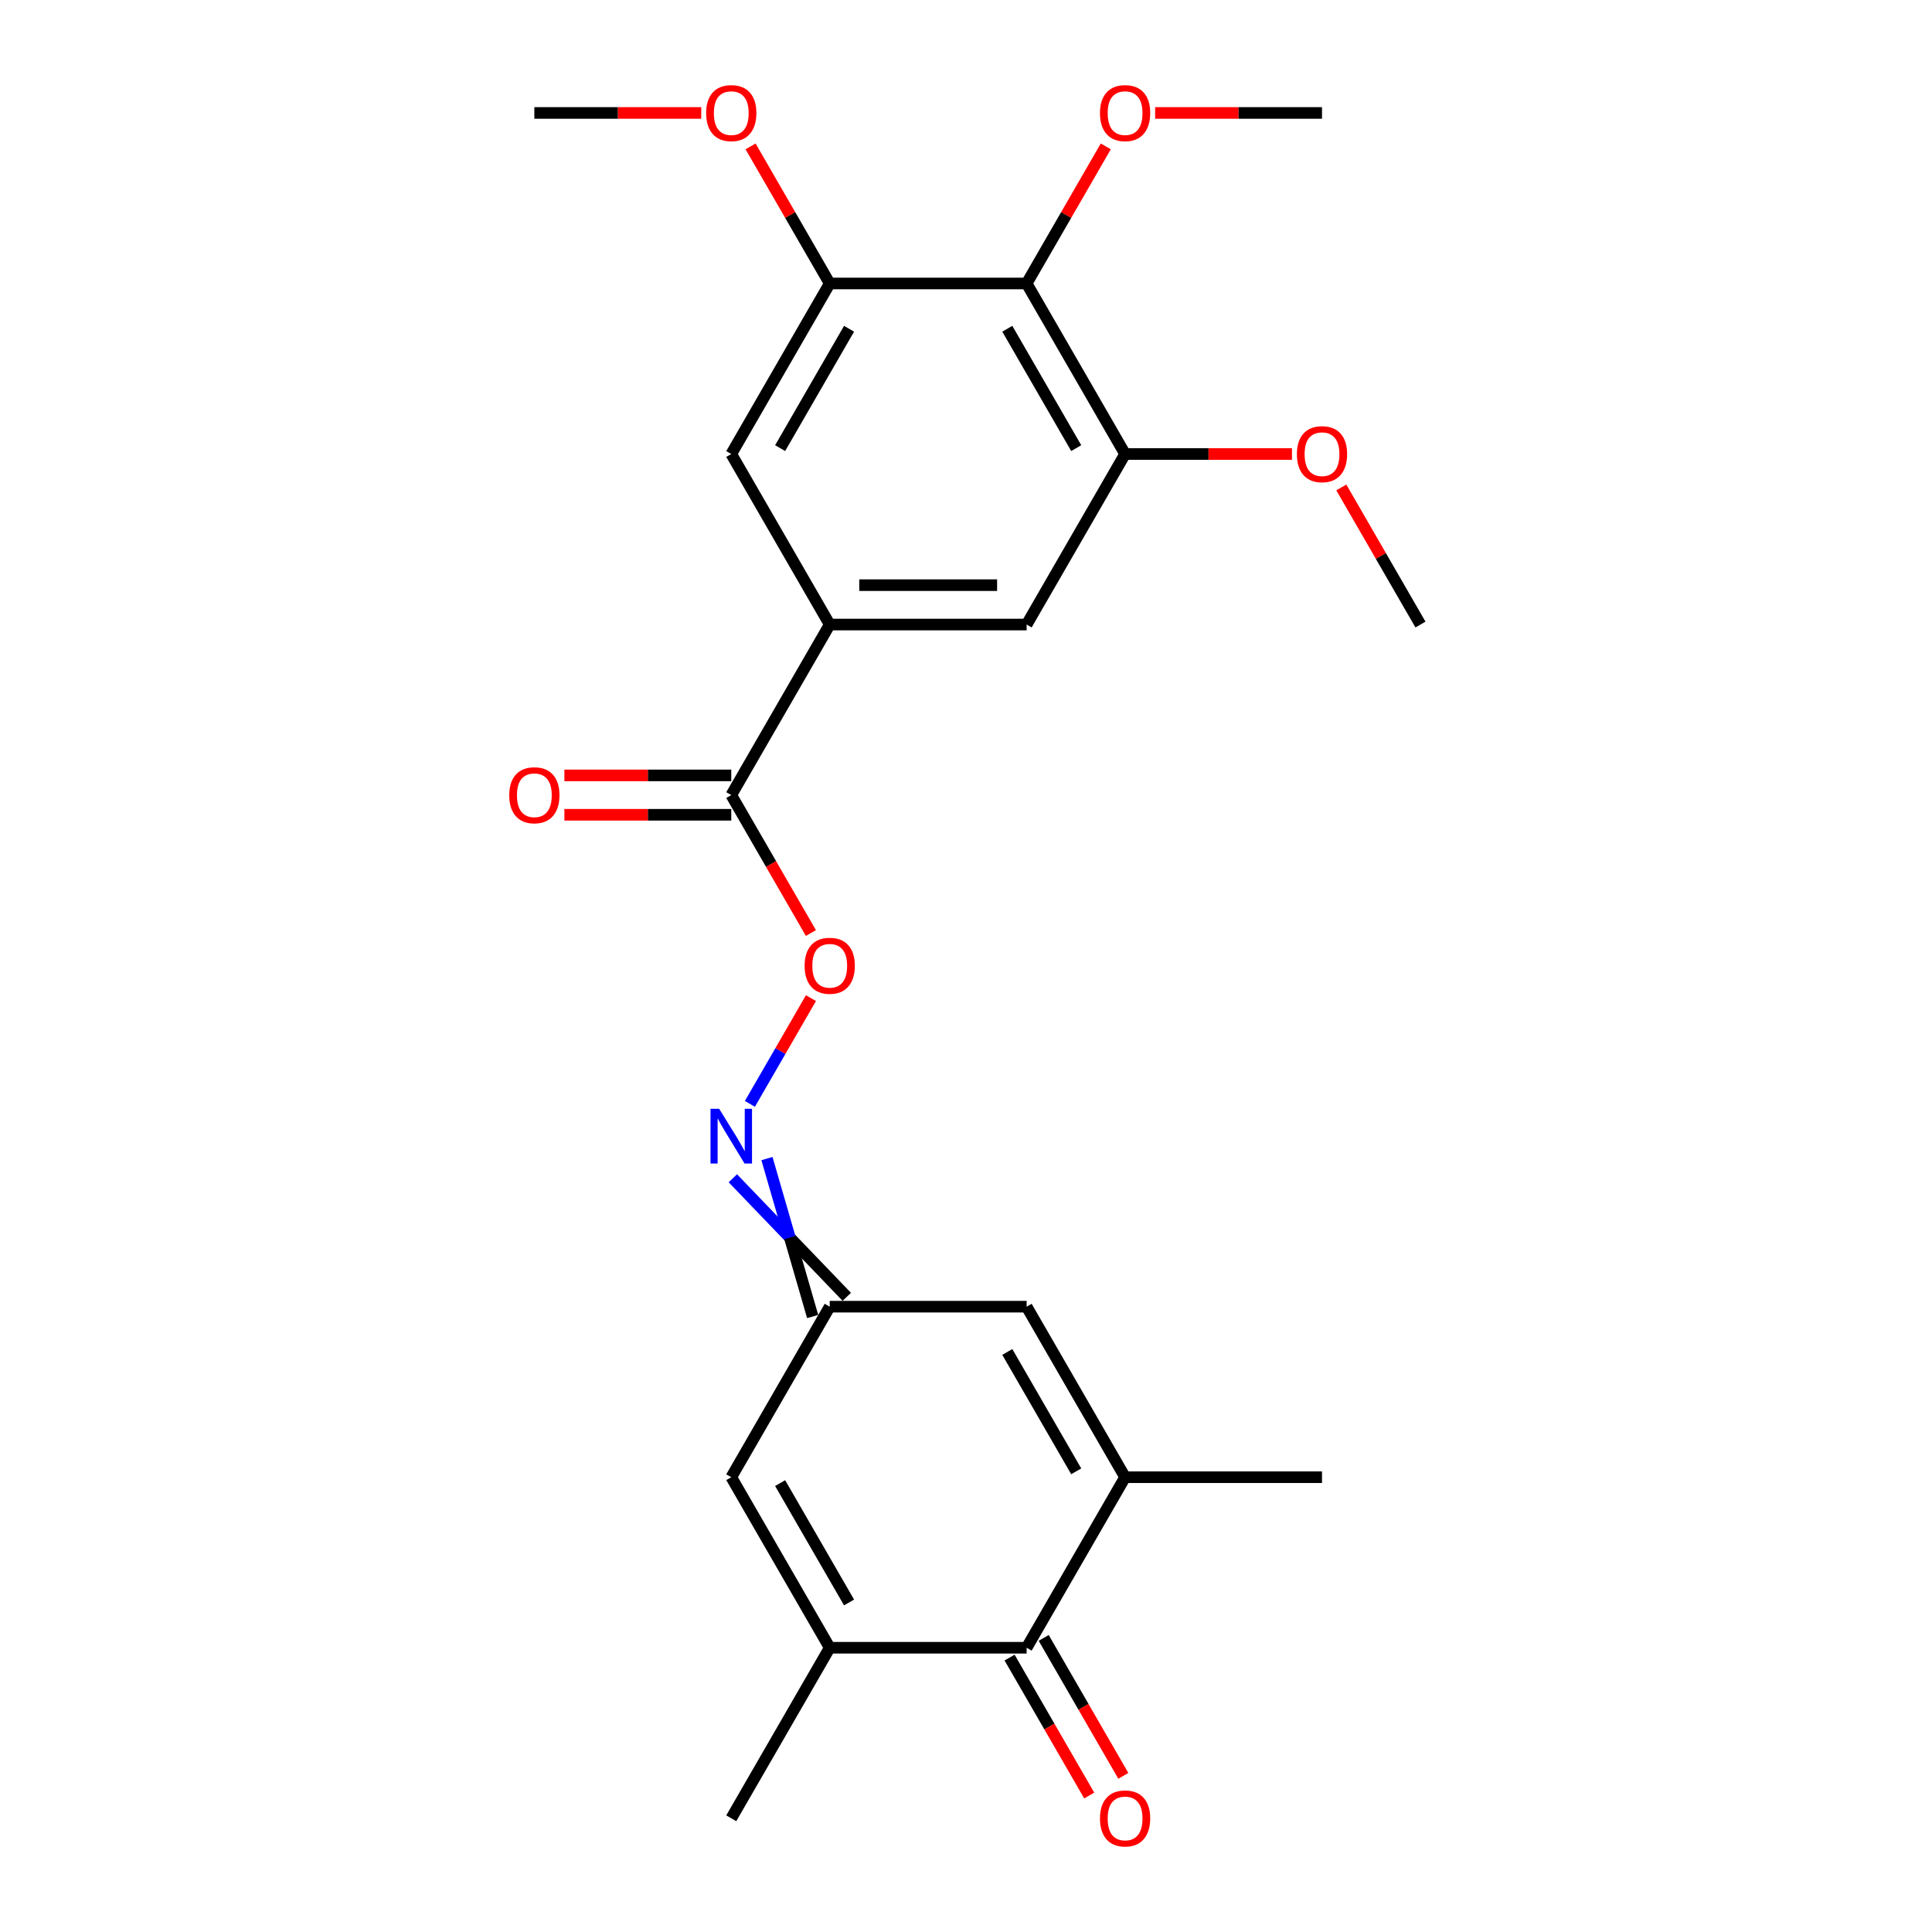 <?xml version='1.0' encoding='iso-8859-1'?>
<svg version='1.1' baseProfile='full'
              xmlns='http://www.w3.org/2000/svg'
                      xmlns:rdkit='http://www.rdkit.org/xml'
                      xmlns:xlink='http://www.w3.org/1999/xlink'
                  xml:space='preserve'
width='1000px' height='1000px' viewBox='0 0 1000 1000'>
<!-- END OF HEADER -->
<rect style='opacity:1.0;fill:#FFFFFF;stroke:none' width='1000' height='1000' x='0' y='0'> </rect>
<path class='bond-1' d='M 582.346,764.603 L 531.385,852.871' style='fill:none;fill-rule:evenodd;stroke:#000000;stroke-width:6px;stroke-linecap:butt;stroke-linejoin:miter;stroke-opacity:1' />
<path class='bond-5' d='M 582.346,764.603 L 531.385,676.335' style='fill:none;fill-rule:evenodd;stroke:#000000;stroke-width:6px;stroke-linecap:butt;stroke-linejoin:miter;stroke-opacity:1' />
<path class='bond-5' d='M 557.049,761.555 L 521.376,699.768' style='fill:none;fill-rule:evenodd;stroke:#000000;stroke-width:6px;stroke-linecap:butt;stroke-linejoin:miter;stroke-opacity:1' />
<path class='bond-19' d='M 582.346,764.603 L 684.269,764.603' style='fill:none;fill-rule:evenodd;stroke:#000000;stroke-width:6px;stroke-linecap:butt;stroke-linejoin:miter;stroke-opacity:1' />
<path class='bond-0' d='M 429.462,852.871 L 531.385,852.871' style='fill:none;fill-rule:evenodd;stroke:#000000;stroke-width:6px;stroke-linecap:butt;stroke-linejoin:miter;stroke-opacity:1' />
<path class='bond-20' d='M 429.462,852.871 L 378.501,941.138' style='fill:none;fill-rule:evenodd;stroke:#000000;stroke-width:6px;stroke-linecap:butt;stroke-linejoin:miter;stroke-opacity:1' />
<path class='bond-24' d='M 429.462,852.871 L 378.501,764.603' style='fill:none;fill-rule:evenodd;stroke:#000000;stroke-width:6px;stroke-linecap:butt;stroke-linejoin:miter;stroke-opacity:1' />
<path class='bond-24' d='M 439.472,829.438 L 403.799,767.651' style='fill:none;fill-rule:evenodd;stroke:#000000;stroke-width:6px;stroke-linecap:butt;stroke-linejoin:miter;stroke-opacity:1' />
<path class='bond-14' d='M 522.558,857.967 L 543.169,893.667' style='fill:none;fill-rule:evenodd;stroke:#000000;stroke-width:6px;stroke-linecap:butt;stroke-linejoin:miter;stroke-opacity:1' />
<path class='bond-14' d='M 543.169,893.667 L 563.781,929.366' style='fill:none;fill-rule:evenodd;stroke:#FF0000;stroke-width:6px;stroke-linecap:butt;stroke-linejoin:miter;stroke-opacity:1' />
<path class='bond-14' d='M 540.212,847.775 L 560.823,883.474' style='fill:none;fill-rule:evenodd;stroke:#000000;stroke-width:6px;stroke-linecap:butt;stroke-linejoin:miter;stroke-opacity:1' />
<path class='bond-14' d='M 560.823,883.474 L 581.434,919.174' style='fill:none;fill-rule:evenodd;stroke:#FF0000;stroke-width:6px;stroke-linecap:butt;stroke-linejoin:miter;stroke-opacity:1' />
<path class='bond-2' d='M 531.385,146.73 L 582.346,234.997' style='fill:none;fill-rule:evenodd;stroke:#000000;stroke-width:6px;stroke-linecap:butt;stroke-linejoin:miter;stroke-opacity:1' />
<path class='bond-2' d='M 521.376,170.162 L 557.049,231.949' style='fill:none;fill-rule:evenodd;stroke:#000000;stroke-width:6px;stroke-linecap:butt;stroke-linejoin:miter;stroke-opacity:1' />
<path class='bond-16' d='M 531.385,146.73 L 551.869,111.25' style='fill:none;fill-rule:evenodd;stroke:#000000;stroke-width:6px;stroke-linecap:butt;stroke-linejoin:miter;stroke-opacity:1' />
<path class='bond-16' d='M 551.869,111.25 L 572.353,75.77' style='fill:none;fill-rule:evenodd;stroke:#FF0000;stroke-width:6px;stroke-linecap:butt;stroke-linejoin:miter;stroke-opacity:1' />
<path class='bond-25' d='M 531.385,146.73 L 429.462,146.73' style='fill:none;fill-rule:evenodd;stroke:#000000;stroke-width:6px;stroke-linecap:butt;stroke-linejoin:miter;stroke-opacity:1' />
<path class='bond-3' d='M 429.462,323.265 L 378.501,411.533' style='fill:none;fill-rule:evenodd;stroke:#000000;stroke-width:6px;stroke-linecap:butt;stroke-linejoin:miter;stroke-opacity:1' />
<path class='bond-11' d='M 429.462,323.265 L 378.501,234.997' style='fill:none;fill-rule:evenodd;stroke:#000000;stroke-width:6px;stroke-linecap:butt;stroke-linejoin:miter;stroke-opacity:1' />
<path class='bond-12' d='M 429.462,323.265 L 531.385,323.265' style='fill:none;fill-rule:evenodd;stroke:#000000;stroke-width:6px;stroke-linecap:butt;stroke-linejoin:miter;stroke-opacity:1' />
<path class='bond-12' d='M 444.751,302.88 L 516.097,302.88' style='fill:none;fill-rule:evenodd;stroke:#000000;stroke-width:6px;stroke-linecap:butt;stroke-linejoin:miter;stroke-opacity:1' />
<path class='bond-4' d='M 378.501,764.603 L 429.462,676.335' style='fill:none;fill-rule:evenodd;stroke:#000000;stroke-width:6px;stroke-linecap:butt;stroke-linejoin:miter;stroke-opacity:1' />
<path class='bond-7' d='M 531.385,676.335 L 429.462,676.335' style='fill:none;fill-rule:evenodd;stroke:#000000;stroke-width:6px;stroke-linecap:butt;stroke-linejoin:miter;stroke-opacity:1' />
<path class='bond-6' d='M 378.501,411.533 L 399.112,447.232' style='fill:none;fill-rule:evenodd;stroke:#000000;stroke-width:6px;stroke-linecap:butt;stroke-linejoin:miter;stroke-opacity:1' />
<path class='bond-6' d='M 399.112,447.232 L 419.723,482.932' style='fill:none;fill-rule:evenodd;stroke:#FF0000;stroke-width:6px;stroke-linecap:butt;stroke-linejoin:miter;stroke-opacity:1' />
<path class='bond-15' d='M 378.501,401.34 L 335.314,401.34' style='fill:none;fill-rule:evenodd;stroke:#000000;stroke-width:6px;stroke-linecap:butt;stroke-linejoin:miter;stroke-opacity:1' />
<path class='bond-15' d='M 335.314,401.34 L 292.126,401.34' style='fill:none;fill-rule:evenodd;stroke:#FF0000;stroke-width:6px;stroke-linecap:butt;stroke-linejoin:miter;stroke-opacity:1' />
<path class='bond-15' d='M 378.501,421.725 L 335.314,421.725' style='fill:none;fill-rule:evenodd;stroke:#000000;stroke-width:6px;stroke-linecap:butt;stroke-linejoin:miter;stroke-opacity:1' />
<path class='bond-15' d='M 335.314,421.725 L 292.126,421.725' style='fill:none;fill-rule:evenodd;stroke:#FF0000;stroke-width:6px;stroke-linecap:butt;stroke-linejoin:miter;stroke-opacity:1' />
<path class='bond-10' d='M 438.289,671.239 L 408.805,640.556' style='fill:none;fill-rule:evenodd;stroke:#000000;stroke-width:6px;stroke-linecap:butt;stroke-linejoin:miter;stroke-opacity:1' />
<path class='bond-10' d='M 408.805,640.556 L 379.321,609.872' style='fill:none;fill-rule:evenodd;stroke:#0000FF;stroke-width:6px;stroke-linecap:butt;stroke-linejoin:miter;stroke-opacity:1' />
<path class='bond-10' d='M 420.635,681.432 L 408.805,640.556' style='fill:none;fill-rule:evenodd;stroke:#000000;stroke-width:6px;stroke-linecap:butt;stroke-linejoin:miter;stroke-opacity:1' />
<path class='bond-10' d='M 408.805,640.556 L 396.974,599.68' style='fill:none;fill-rule:evenodd;stroke:#0000FF;stroke-width:6px;stroke-linecap:butt;stroke-linejoin:miter;stroke-opacity:1' />
<path class='bond-8' d='M 429.462,146.73 L 378.501,234.997' style='fill:none;fill-rule:evenodd;stroke:#000000;stroke-width:6px;stroke-linecap:butt;stroke-linejoin:miter;stroke-opacity:1' />
<path class='bond-8' d='M 439.472,170.162 L 403.799,231.949' style='fill:none;fill-rule:evenodd;stroke:#000000;stroke-width:6px;stroke-linecap:butt;stroke-linejoin:miter;stroke-opacity:1' />
<path class='bond-18' d='M 429.462,146.73 L 408.978,111.25' style='fill:none;fill-rule:evenodd;stroke:#000000;stroke-width:6px;stroke-linecap:butt;stroke-linejoin:miter;stroke-opacity:1' />
<path class='bond-18' d='M 408.978,111.25 L 388.494,75.77' style='fill:none;fill-rule:evenodd;stroke:#FF0000;stroke-width:6px;stroke-linecap:butt;stroke-linejoin:miter;stroke-opacity:1' />
<path class='bond-9' d='M 582.346,234.997 L 531.385,323.265' style='fill:none;fill-rule:evenodd;stroke:#000000;stroke-width:6px;stroke-linecap:butt;stroke-linejoin:miter;stroke-opacity:1' />
<path class='bond-17' d='M 582.346,234.997 L 625.534,234.997' style='fill:none;fill-rule:evenodd;stroke:#000000;stroke-width:6px;stroke-linecap:butt;stroke-linejoin:miter;stroke-opacity:1' />
<path class='bond-17' d='M 625.534,234.997 L 668.721,234.997' style='fill:none;fill-rule:evenodd;stroke:#FF0000;stroke-width:6px;stroke-linecap:butt;stroke-linejoin:miter;stroke-opacity:1' />
<path class='bond-13' d='M 388.147,571.36 L 403.948,543.993' style='fill:none;fill-rule:evenodd;stroke:#0000FF;stroke-width:6px;stroke-linecap:butt;stroke-linejoin:miter;stroke-opacity:1' />
<path class='bond-13' d='M 403.948,543.993 L 419.748,516.626' style='fill:none;fill-rule:evenodd;stroke:#FF0000;stroke-width:6px;stroke-linecap:butt;stroke-linejoin:miter;stroke-opacity:1' />
<path class='bond-21' d='M 597.894,58.462 L 641.082,58.462' style='fill:none;fill-rule:evenodd;stroke:#FF0000;stroke-width:6px;stroke-linecap:butt;stroke-linejoin:miter;stroke-opacity:1' />
<path class='bond-21' d='M 641.082,58.462 L 684.269,58.462' style='fill:none;fill-rule:evenodd;stroke:#000000;stroke-width:6px;stroke-linecap:butt;stroke-linejoin:miter;stroke-opacity:1' />
<path class='bond-22' d='M 694.262,252.305 L 714.746,287.785' style='fill:none;fill-rule:evenodd;stroke:#FF0000;stroke-width:6px;stroke-linecap:butt;stroke-linejoin:miter;stroke-opacity:1' />
<path class='bond-22' d='M 714.746,287.785 L 735.23,323.265' style='fill:none;fill-rule:evenodd;stroke:#000000;stroke-width:6px;stroke-linecap:butt;stroke-linejoin:miter;stroke-opacity:1' />
<path class='bond-23' d='M 362.953,58.462 L 319.766,58.462' style='fill:none;fill-rule:evenodd;stroke:#FF0000;stroke-width:6px;stroke-linecap:butt;stroke-linejoin:miter;stroke-opacity:1' />
<path class='bond-23' d='M 319.766,58.462 L 276.578,58.462' style='fill:none;fill-rule:evenodd;stroke:#000000;stroke-width:6px;stroke-linecap:butt;stroke-linejoin:miter;stroke-opacity:1' />
<path  class='atom-11' d='M 372.241 573.908
L 381.521 588.908
Q 382.441 590.388, 383.921 593.068
Q 385.401 595.748, 385.481 595.908
L 385.481 573.908
L 389.241 573.908
L 389.241 602.228
L 385.361 602.228
L 375.401 585.828
Q 374.241 583.908, 373.001 581.708
Q 371.801 579.508, 371.441 578.828
L 371.441 602.228
L 367.761 602.228
L 367.761 573.908
L 372.241 573.908
' fill='#0000FF'/>
<path  class='atom-14' d='M 416.462 499.88
Q 416.462 493.08, 419.822 489.28
Q 423.182 485.48, 429.462 485.48
Q 435.742 485.48, 439.102 489.28
Q 442.462 493.08, 442.462 499.88
Q 442.462 506.76, 439.062 510.68
Q 435.662 514.56, 429.462 514.56
Q 423.222 514.56, 419.822 510.68
Q 416.462 506.8, 416.462 499.88
M 429.462 511.36
Q 433.782 511.36, 436.102 508.48
Q 438.462 505.56, 438.462 499.88
Q 438.462 494.32, 436.102 491.52
Q 433.782 488.68, 429.462 488.68
Q 425.142 488.68, 422.782 491.48
Q 420.462 494.28, 420.462 499.88
Q 420.462 505.6, 422.782 508.48
Q 425.142 511.36, 429.462 511.36
' fill='#FF0000'/>
<path  class='atom-15' d='M 569.346 941.218
Q 569.346 934.418, 572.706 930.618
Q 576.066 926.818, 582.346 926.818
Q 588.626 926.818, 591.986 930.618
Q 595.346 934.418, 595.346 941.218
Q 595.346 948.098, 591.946 952.018
Q 588.546 955.898, 582.346 955.898
Q 576.106 955.898, 572.706 952.018
Q 569.346 948.138, 569.346 941.218
M 582.346 952.698
Q 586.666 952.698, 588.986 949.818
Q 591.346 946.898, 591.346 941.218
Q 591.346 935.658, 588.986 932.858
Q 586.666 930.018, 582.346 930.018
Q 578.026 930.018, 575.666 932.818
Q 573.346 935.618, 573.346 941.218
Q 573.346 946.938, 575.666 949.818
Q 578.026 952.698, 582.346 952.698
' fill='#FF0000'/>
<path  class='atom-16' d='M 263.578 411.613
Q 263.578 404.813, 266.938 401.013
Q 270.298 397.213, 276.578 397.213
Q 282.858 397.213, 286.218 401.013
Q 289.578 404.813, 289.578 411.613
Q 289.578 418.493, 286.178 422.413
Q 282.778 426.293, 276.578 426.293
Q 270.338 426.293, 266.938 422.413
Q 263.578 418.533, 263.578 411.613
M 276.578 423.093
Q 280.898 423.093, 283.218 420.213
Q 285.578 417.293, 285.578 411.613
Q 285.578 406.053, 283.218 403.253
Q 280.898 400.413, 276.578 400.413
Q 272.258 400.413, 269.898 403.213
Q 267.578 406.013, 267.578 411.613
Q 267.578 417.333, 269.898 420.213
Q 272.258 423.093, 276.578 423.093
' fill='#FF0000'/>
<path  class='atom-17' d='M 569.346 58.542
Q 569.346 51.742, 572.706 47.942
Q 576.066 44.142, 582.346 44.142
Q 588.626 44.142, 591.986 47.942
Q 595.346 51.742, 595.346 58.542
Q 595.346 65.422, 591.946 69.342
Q 588.546 73.222, 582.346 73.222
Q 576.106 73.222, 572.706 69.342
Q 569.346 65.462, 569.346 58.542
M 582.346 70.022
Q 586.666 70.022, 588.986 67.142
Q 591.346 64.222, 591.346 58.542
Q 591.346 52.982, 588.986 50.182
Q 586.666 47.342, 582.346 47.342
Q 578.026 47.342, 575.666 50.142
Q 573.346 52.942, 573.346 58.542
Q 573.346 64.262, 575.666 67.142
Q 578.026 70.022, 582.346 70.022
' fill='#FF0000'/>
<path  class='atom-18' d='M 671.269 235.077
Q 671.269 228.277, 674.629 224.477
Q 677.989 220.677, 684.269 220.677
Q 690.549 220.677, 693.909 224.477
Q 697.269 228.277, 697.269 235.077
Q 697.269 241.957, 693.869 245.877
Q 690.469 249.757, 684.269 249.757
Q 678.029 249.757, 674.629 245.877
Q 671.269 241.997, 671.269 235.077
M 684.269 246.557
Q 688.589 246.557, 690.909 243.677
Q 693.269 240.757, 693.269 235.077
Q 693.269 229.517, 690.909 226.717
Q 688.589 223.877, 684.269 223.877
Q 679.949 223.877, 677.589 226.677
Q 675.269 229.477, 675.269 235.077
Q 675.269 240.797, 677.589 243.677
Q 679.949 246.557, 684.269 246.557
' fill='#FF0000'/>
<path  class='atom-19' d='M 365.501 58.542
Q 365.501 51.742, 368.861 47.942
Q 372.221 44.142, 378.501 44.142
Q 384.781 44.142, 388.141 47.942
Q 391.501 51.742, 391.501 58.542
Q 391.501 65.422, 388.101 69.342
Q 384.701 73.222, 378.501 73.222
Q 372.261 73.222, 368.861 69.342
Q 365.501 65.462, 365.501 58.542
M 378.501 70.022
Q 382.821 70.022, 385.141 67.142
Q 387.501 64.222, 387.501 58.542
Q 387.501 52.982, 385.141 50.182
Q 382.821 47.342, 378.501 47.342
Q 374.181 47.342, 371.821 50.142
Q 369.501 52.942, 369.501 58.542
Q 369.501 64.262, 371.821 67.142
Q 374.181 70.022, 378.501 70.022
' fill='#FF0000'/>
</svg>
